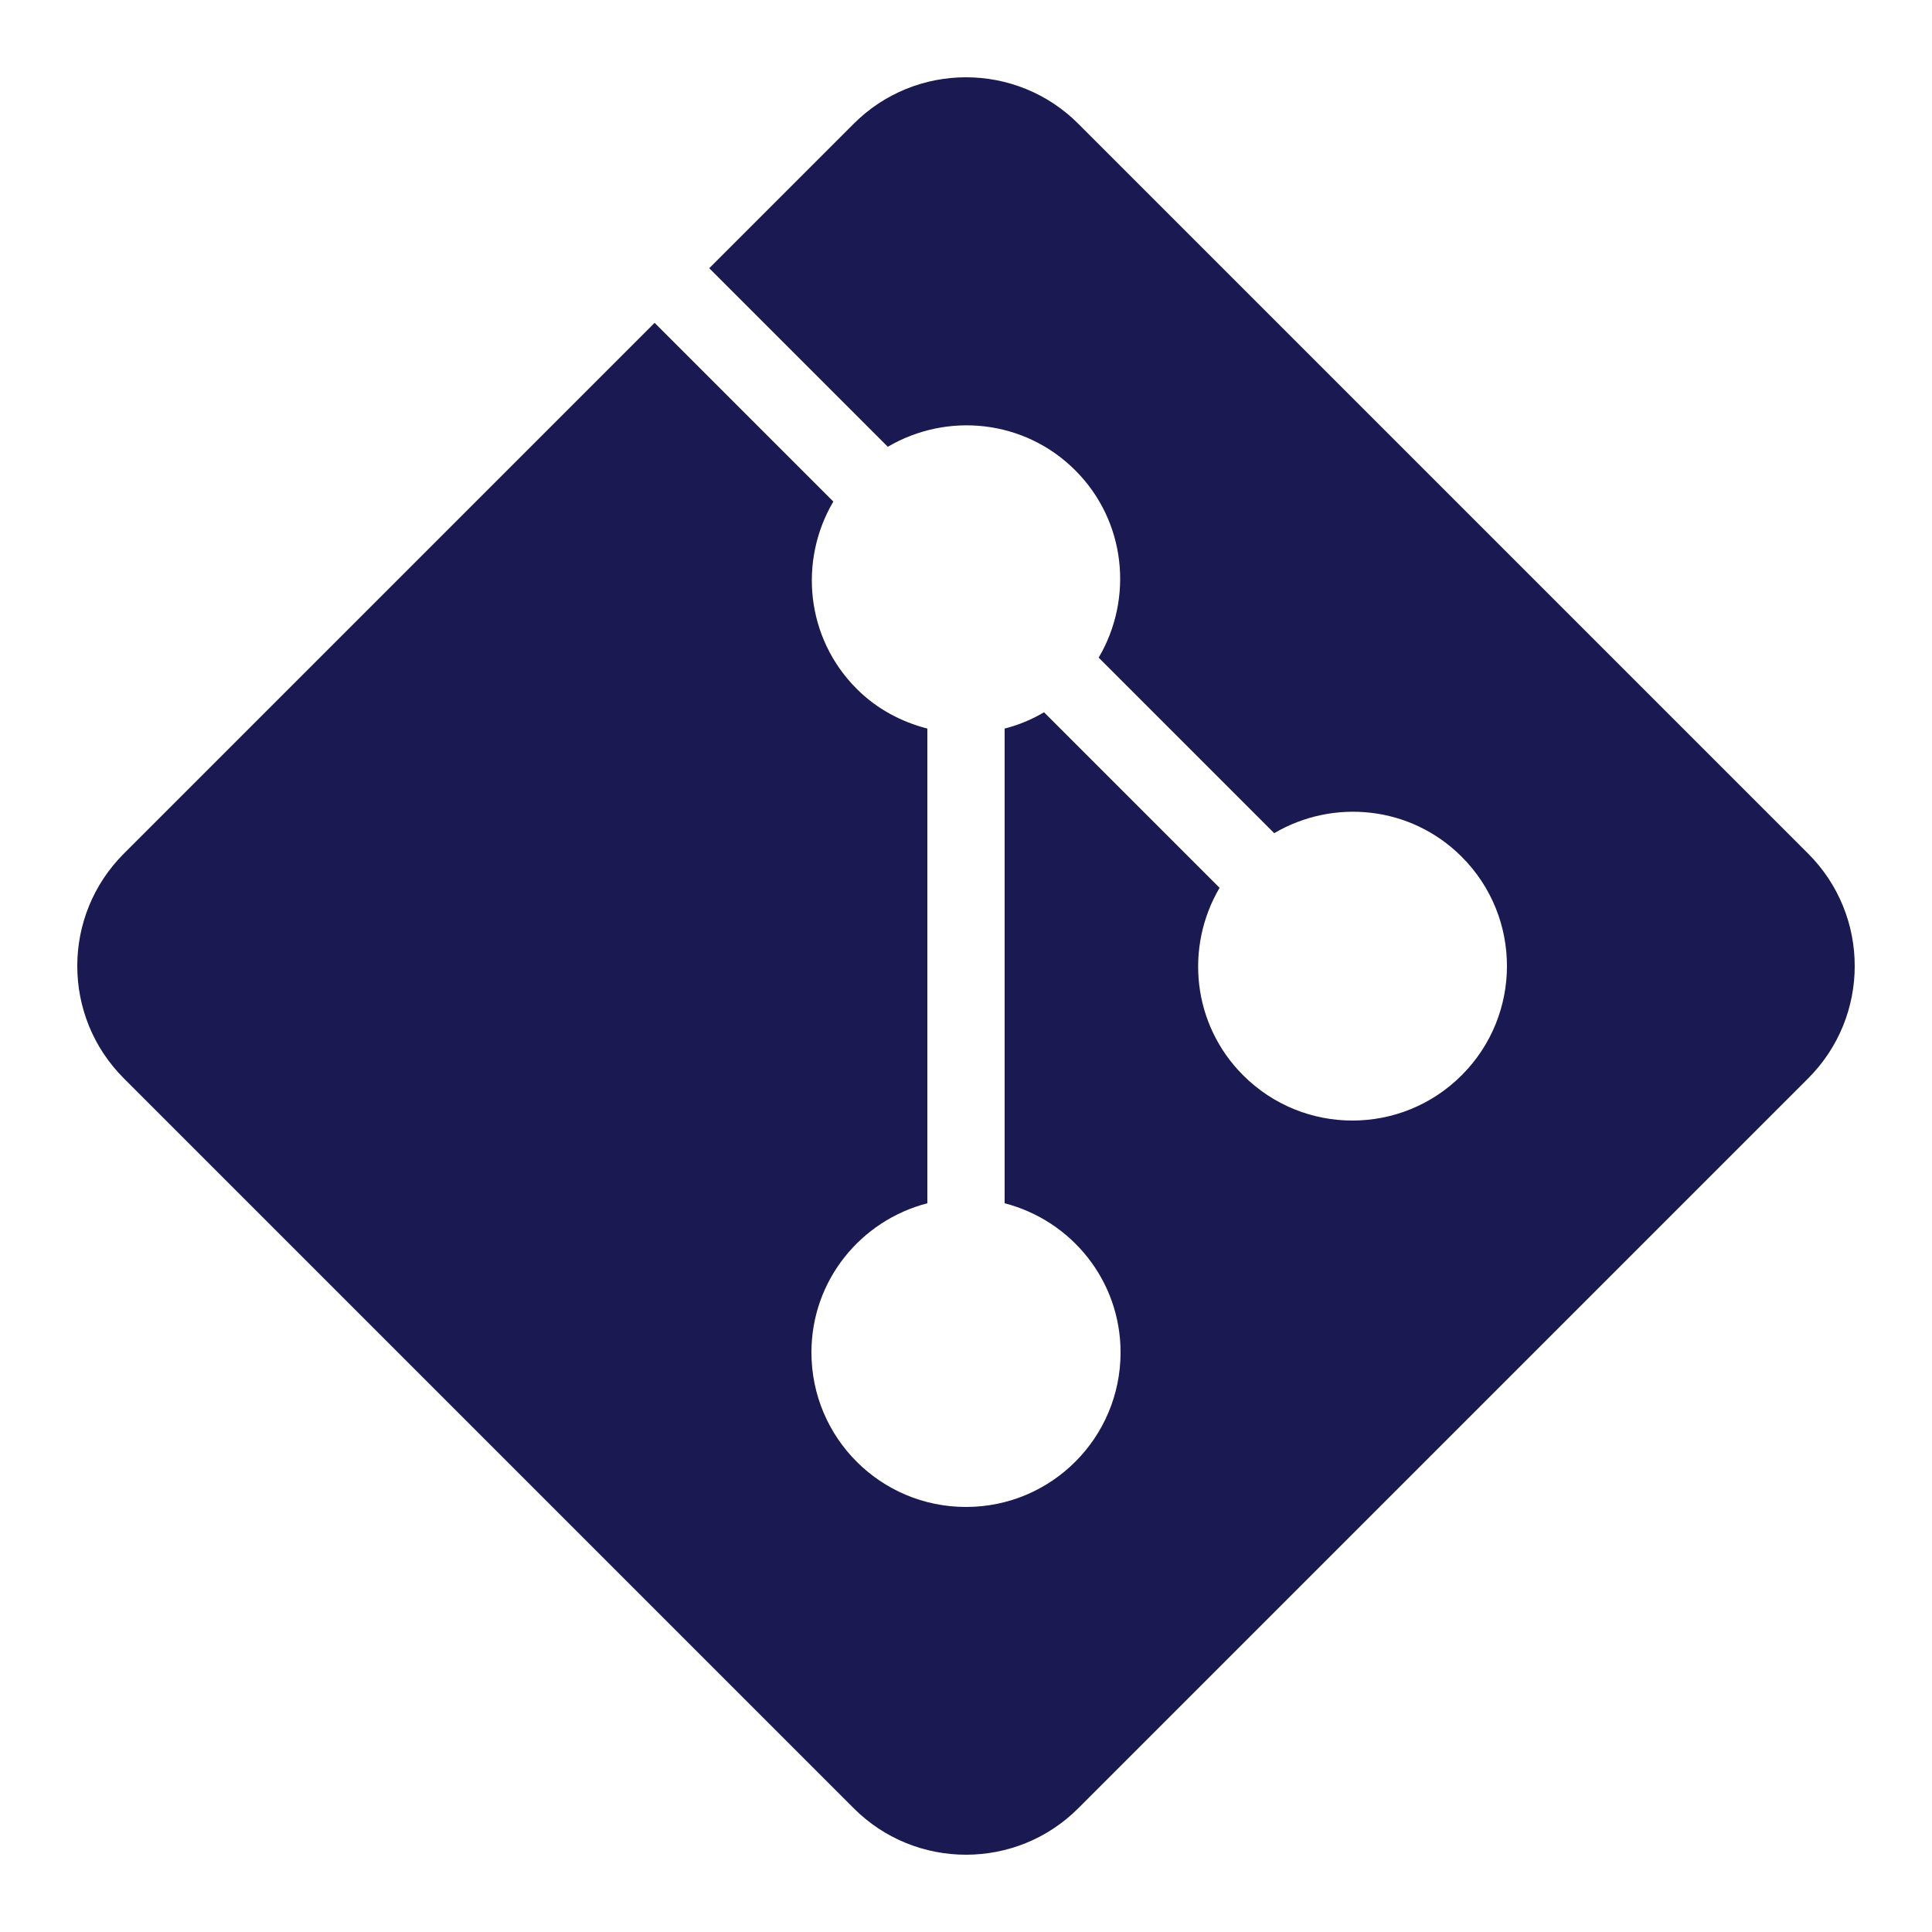 <?xml version="1.0" encoding="UTF-8"?>
<svg xmlns="http://www.w3.org/2000/svg" width="100" height="100" viewBox="0 0 100 100" fill="none">
  <path d="M93.586 44.18L55.82 6.414C54.219 4.805 52.109 4 50 4C47.891 4 45.781 4.805 44.18 6.414L36.711 13.883L45.953 23.125C49.023 21.32 53.023 21.711 55.656 24.344C58.289 26.977 58.672 30.977 56.867 34.039L65.953 43.125C69.023 41.32 73.023 41.711 75.656 44.344C78.781 47.469 78.781 52.531 75.656 55.656C72.531 58.781 67.469 58.781 64.344 55.656C61.711 53.023 61.32 49.023 63.125 45.953L54.039 36.867C53.391 37.25 52.711 37.531 52 37.711V62.281C55.445 63.172 58 66.273 58 70C58 74.422 54.422 78 50 78C45.578 78 42 74.422 42 70C42 66.273 44.555 63.172 48 62.281V37.711C46.664 37.367 45.391 36.703 44.344 35.656C41.711 33.023 41.328 29.023 43.133 25.961L33.883 16.711L6.414 44.18C3.195 47.391 3.195 52.609 6.414 55.82L44.18 93.586C45.781 95.195 47.891 96 50 96C52.109 96 54.219 95.195 55.82 93.586L93.586 55.82C96.805 52.609 96.805 47.391 93.586 44.18Z" fill="#1A1951"></path>
</svg>
